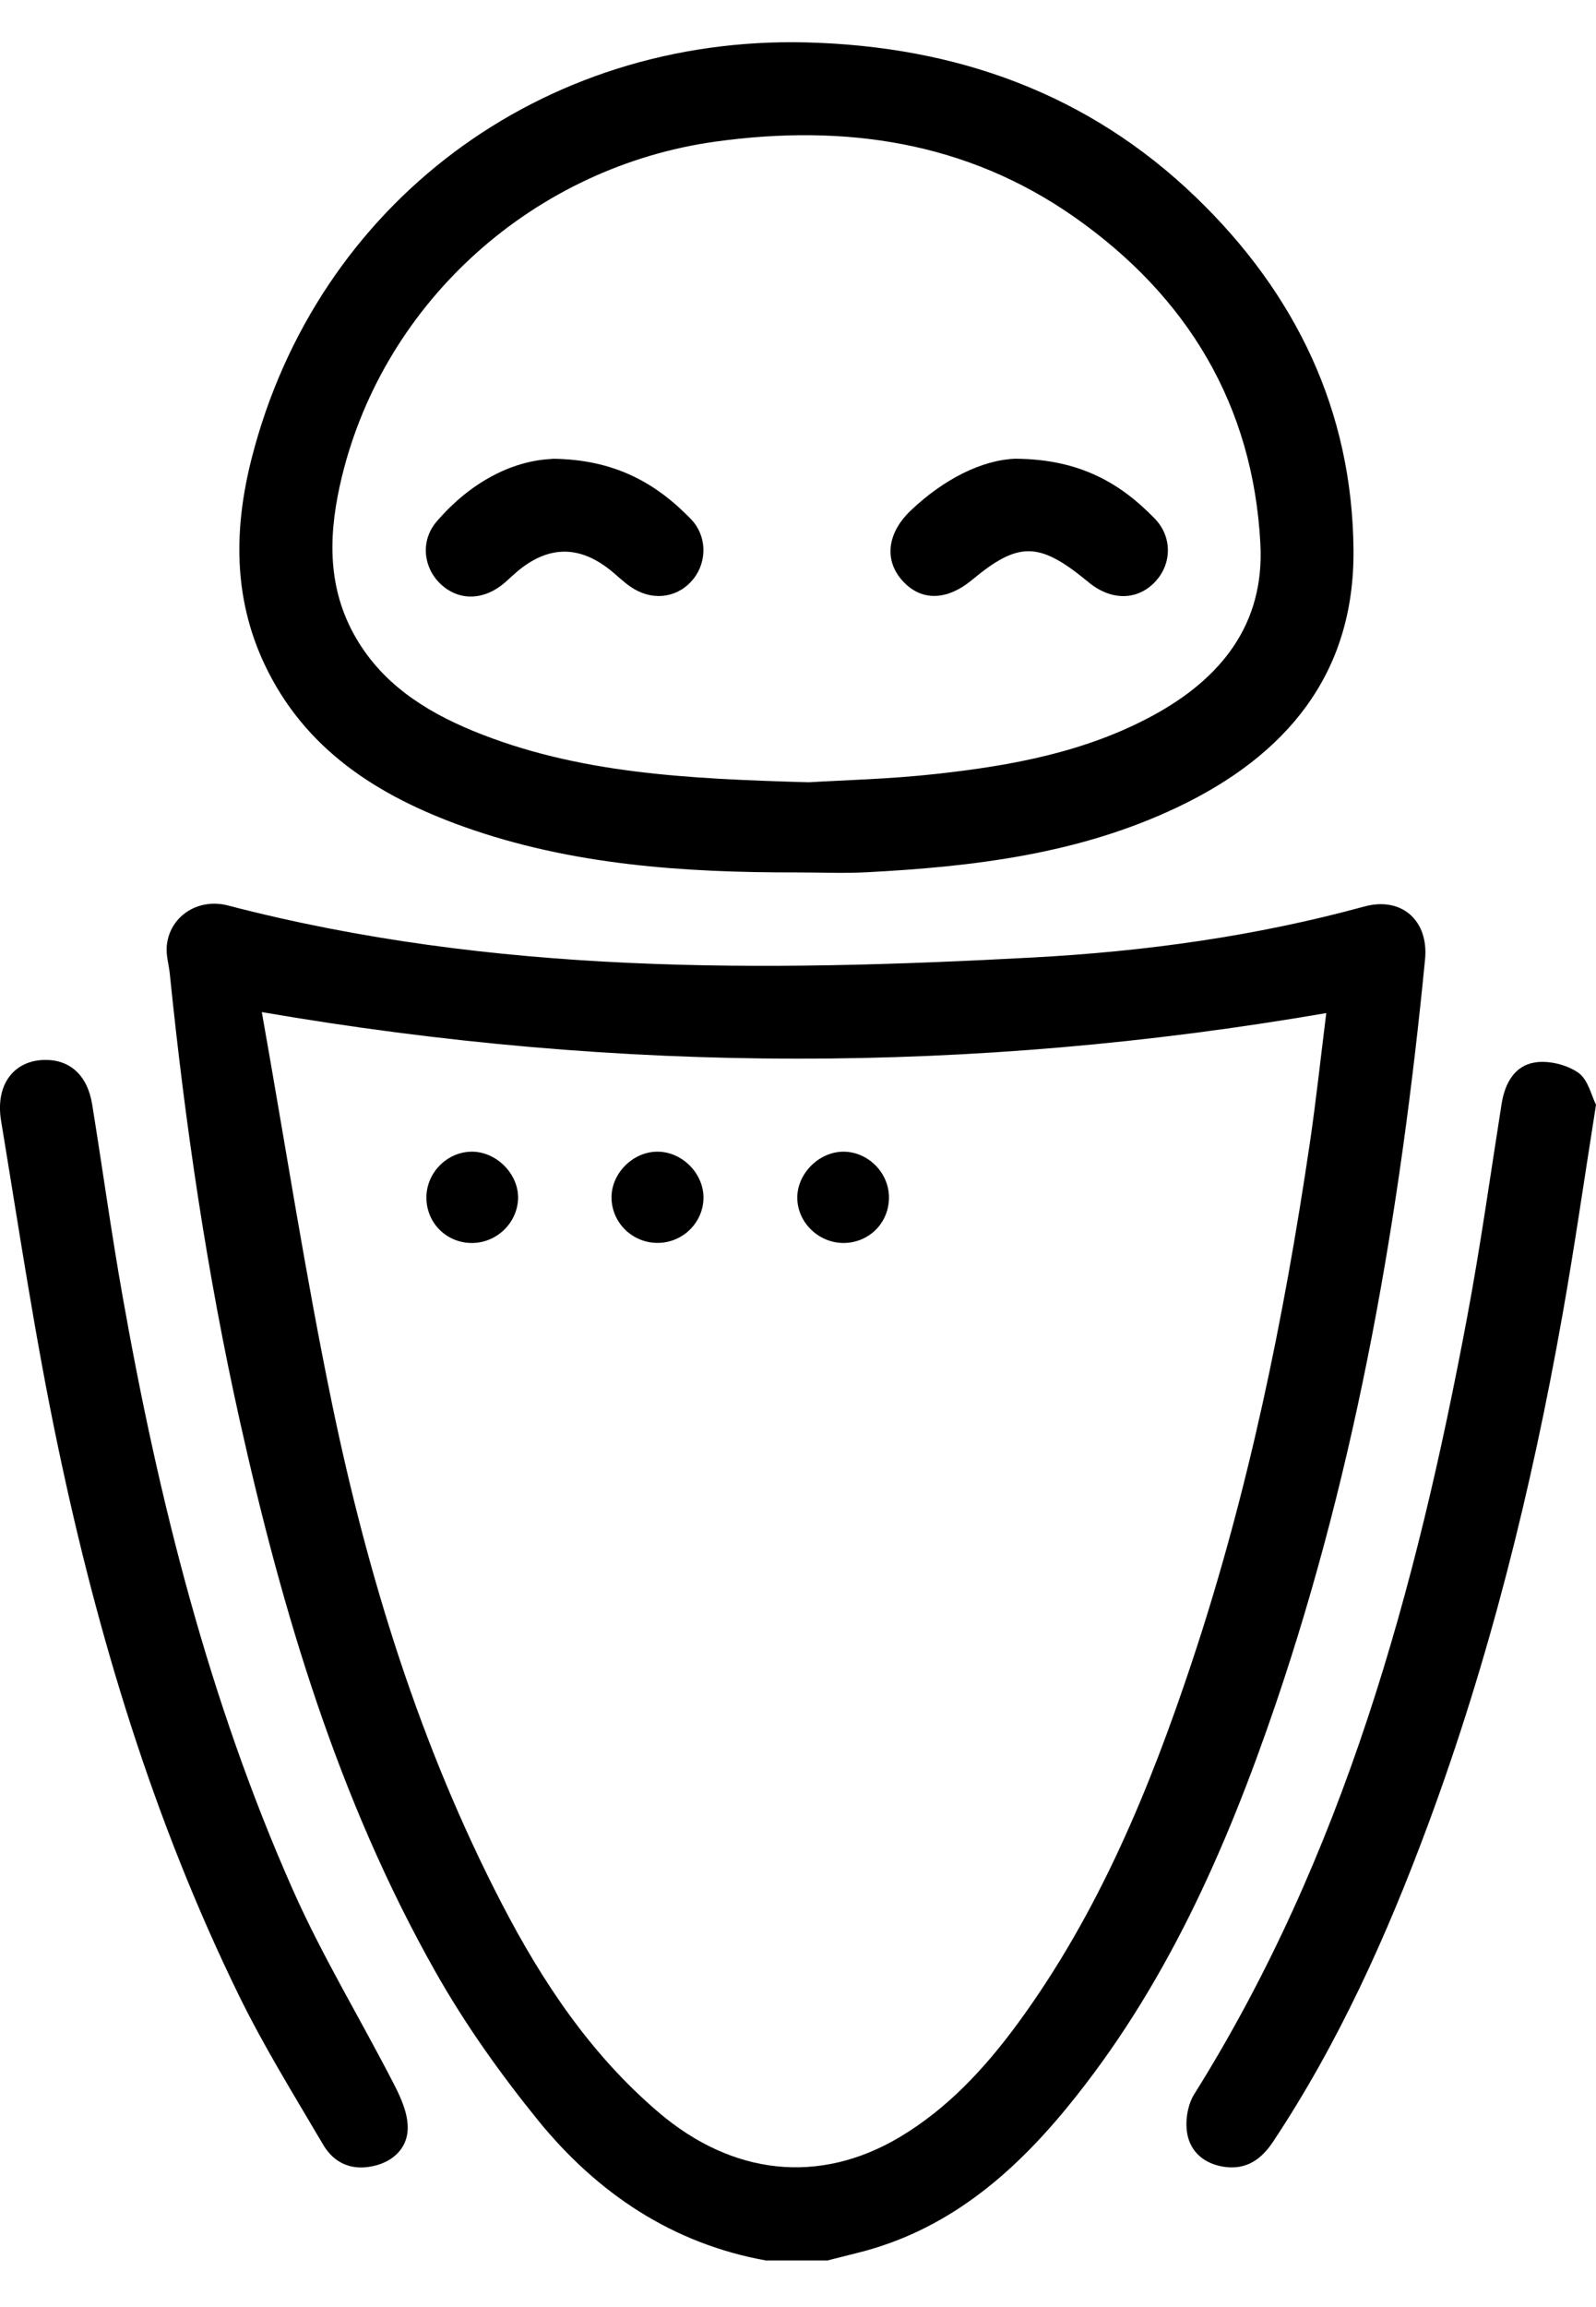 <svg width="18" height="26" viewBox="0 0 18 26" fill="none" xmlns="http://www.w3.org/2000/svg">
                                            <g clip-path="url(#clip0_3141_16309)">
                                                <path d="M8.644 25.476C7.579 25.285 6.737 24.715 6.072 23.9C5.643 23.371 5.242 22.808 4.908 22.216C3.814 20.279 3.186 18.171 2.705 16.014C2.335 14.354 2.088 12.674 1.916 10.983C1.906 10.879 1.873 10.773 1.88 10.67C1.905 10.335 2.225 10.114 2.573 10.205C5.565 10.984 8.609 10.955 11.661 10.79C12.919 10.722 14.165 10.55 15.384 10.217C15.807 10.1 16.115 10.374 16.072 10.812C15.793 13.666 15.314 16.482 14.387 19.206C13.831 20.836 13.141 22.405 12.033 23.753C11.402 24.522 10.662 25.147 9.66 25.392C9.55 25.419 9.441 25.448 9.331 25.475H8.644V25.476ZM2.953 11.407C3.22 12.909 3.445 14.37 3.744 15.816C4.149 17.771 4.736 19.673 5.66 21.455C6.116 22.334 6.659 23.15 7.426 23.804C8.254 24.511 9.233 24.627 10.145 24.086C10.687 23.763 11.108 23.308 11.477 22.806C12.389 21.563 12.968 20.159 13.449 18.711C14.079 16.815 14.479 14.866 14.771 12.893C14.843 12.407 14.895 11.917 14.958 11.417C10.967 12.104 7.008 12.104 2.953 11.406V11.407Z" fill="black" />
                                                <path d="M8.992 9.832C7.713 9.834 6.443 9.75 5.225 9.315C4.26 8.969 3.433 8.446 2.98 7.479C2.628 6.727 2.639 5.947 2.838 5.166C3.57 2.296 6.104 0.402 9.096 0.478C10.778 0.521 12.271 1.049 13.492 2.227C14.614 3.31 15.251 4.629 15.265 6.195C15.278 7.601 14.502 8.517 13.278 9.098C12.173 9.624 10.982 9.767 9.777 9.83C9.516 9.844 9.254 9.832 8.992 9.832H8.992ZM9.121 8.816C9.515 8.792 10.04 8.78 10.559 8.722C11.405 8.629 12.24 8.477 13.002 8.064C13.772 7.647 14.262 7.035 14.215 6.133C14.134 4.568 13.393 3.342 12.121 2.449C10.905 1.595 9.528 1.395 8.076 1.595C6.033 1.876 4.339 3.386 3.856 5.372C3.71 5.974 3.677 6.579 3.993 7.151C4.293 7.693 4.782 8.009 5.335 8.237C6.507 8.718 7.749 8.777 9.12 8.816H9.121Z" fill="black" />
                                                <path d="M0.507 11.945C0.79 11.942 0.986 12.119 1.039 12.444C1.156 13.166 1.255 13.891 1.383 14.611C1.789 16.905 2.354 19.157 3.302 21.296C3.637 22.051 4.071 22.763 4.449 23.5C4.528 23.653 4.605 23.833 4.598 23.997C4.59 24.211 4.434 24.362 4.209 24.411C3.963 24.466 3.765 24.376 3.644 24.169C3.318 23.614 2.978 23.067 2.696 22.491C1.733 20.523 1.101 18.439 0.654 16.303C0.398 15.088 0.215 13.857 0.012 12.63C-0.055 12.221 0.158 11.949 0.507 11.945H0.507Z" fill="black" />
                                                <path d="M18 12.451C17.867 13.289 17.757 14.061 17.62 14.829C17.273 16.785 16.795 18.707 16.103 20.571C15.641 21.815 15.097 23.023 14.359 24.135C14.227 24.334 14.059 24.455 13.809 24.42C13.582 24.387 13.422 24.251 13.388 24.035C13.366 23.896 13.395 23.717 13.47 23.599C15.155 20.909 15.971 17.917 16.547 14.843C16.697 14.045 16.809 13.239 16.936 12.436C16.973 12.208 17.082 12.011 17.308 11.974C17.465 11.948 17.67 11.998 17.8 12.089C17.913 12.168 17.95 12.354 18 12.45V12.451Z" fill="black" />
                                                <path d="M10.026 13.493C10.027 13.778 9.806 14.003 9.521 14.008C9.231 14.012 8.986 13.771 8.992 13.487C8.998 13.216 9.244 12.978 9.515 12.979C9.791 12.981 10.025 13.216 10.026 13.493Z" fill="black" />
                                                <path d="M5.316 14.008C5.032 14.005 4.809 13.78 4.809 13.496C4.809 13.218 5.039 12.983 5.317 12.979C5.598 12.976 5.851 13.231 5.843 13.508C5.834 13.786 5.597 14.011 5.317 14.008H5.316Z" fill="black" />
                                                <path d="M7.422 14.007C7.139 14.01 6.906 13.789 6.897 13.509C6.888 13.228 7.137 12.976 7.42 12.979C7.694 12.982 7.933 13.222 7.934 13.495C7.934 13.774 7.705 14.004 7.422 14.007Z" fill="black" />
                                                <path d="M6.23 5.17C6.931 5.177 7.396 5.443 7.789 5.846C7.984 6.046 7.976 6.357 7.796 6.553C7.618 6.746 7.342 6.773 7.109 6.611C7.022 6.551 6.948 6.474 6.864 6.41C6.526 6.15 6.195 6.153 5.861 6.418C5.804 6.464 5.751 6.515 5.696 6.564C5.467 6.763 5.193 6.776 4.987 6.598C4.776 6.415 4.733 6.099 4.926 5.876C5.296 5.445 5.766 5.191 6.229 5.172L6.23 5.17Z" fill="black" />
                                                <path d="M11.467 5.17C12.181 5.178 12.637 5.446 13.023 5.844C13.223 6.049 13.216 6.353 13.033 6.551C12.846 6.755 12.571 6.773 12.325 6.599C12.299 6.58 12.273 6.559 12.248 6.538C11.717 6.105 11.482 6.104 10.966 6.533C10.68 6.771 10.392 6.777 10.183 6.55C9.969 6.319 10.002 6.01 10.272 5.753C10.645 5.399 11.079 5.179 11.467 5.169L11.467 5.17Z" fill="black" />
                                            </g>
                                            <defs>
                                                <clipPath id="clip0_3141_16309">
                                                    <rect width="18" height="25" fill="white" transform="translate(0 0.476)" />
                                                </clipPath>
                                            </defs>
                                        </svg>
